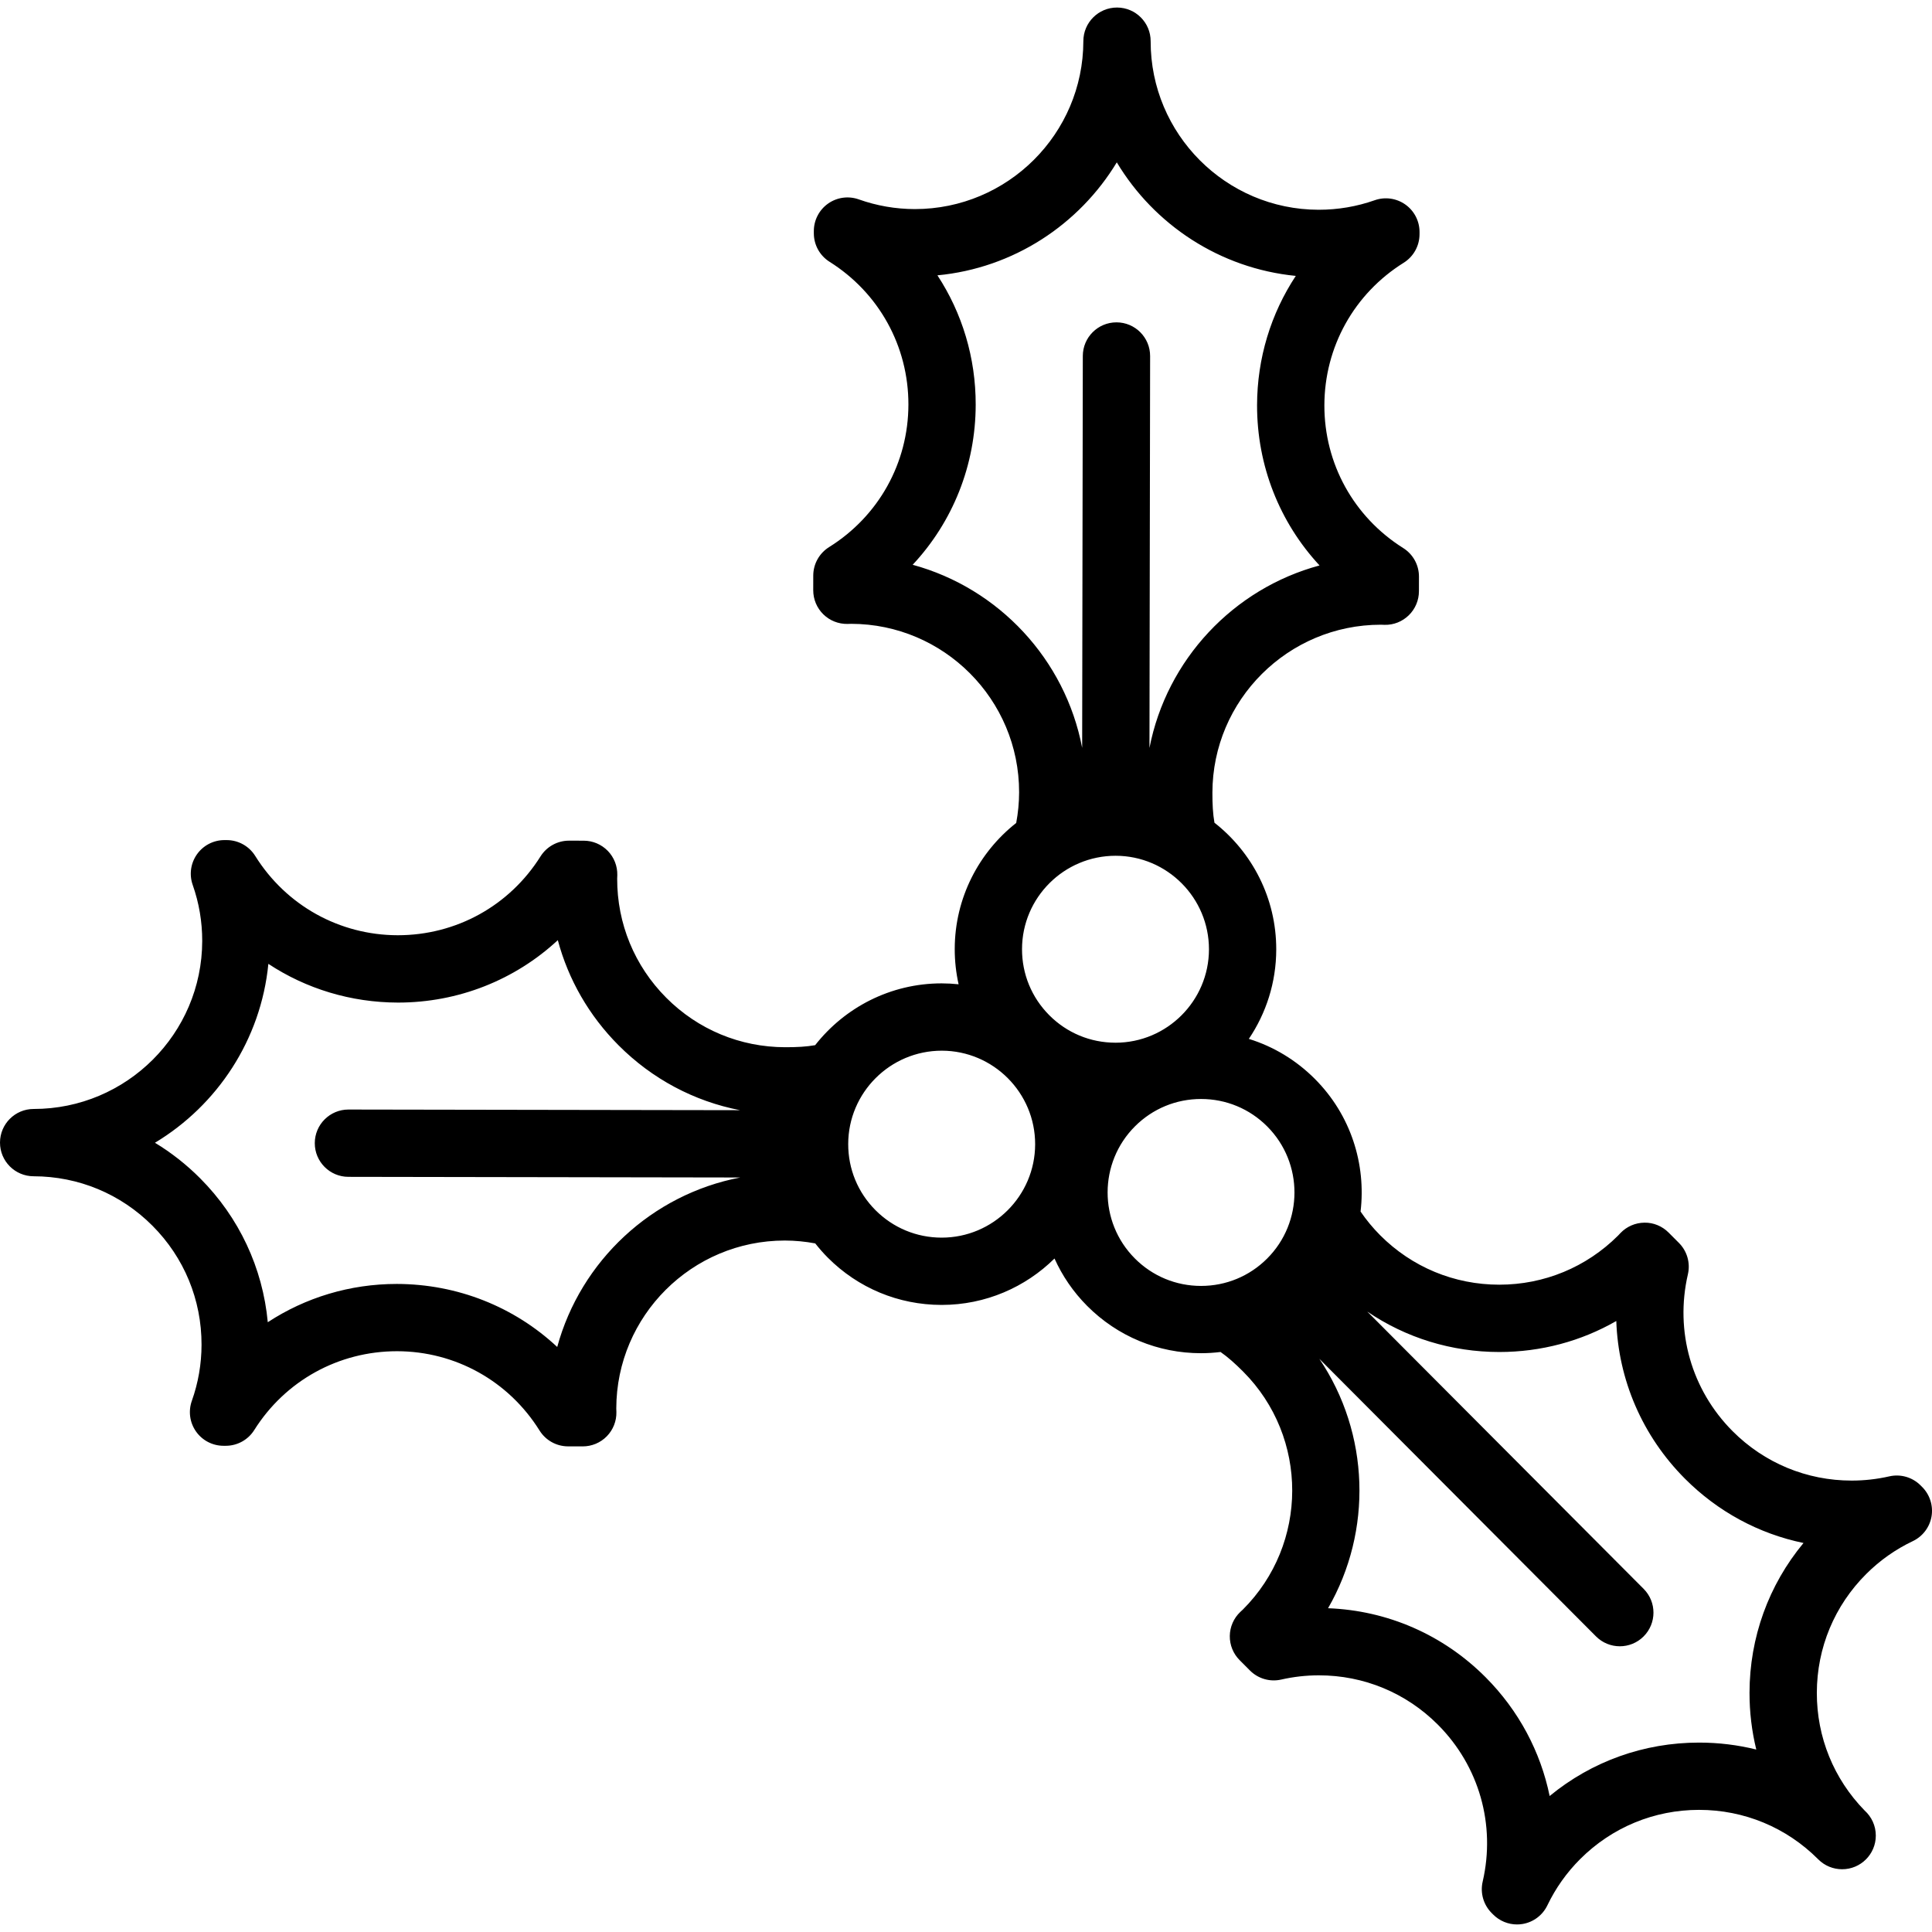<?xml version="1.0" encoding="iso-8859-1"?>
<!-- Generator: Adobe Illustrator 16.0.0, SVG Export Plug-In . SVG Version: 6.00 Build 0)  -->
<!DOCTYPE svg PUBLIC "-//W3C//DTD SVG 1.1//EN" "http://www.w3.org/Graphics/SVG/1.1/DTD/svg11.dtd">
<svg version="1.1" id="Capa_1" xmlns="http://www.w3.org/2000/svg" xmlns:xlink="http://www.w3.org/1999/xlink" x="0px" y="0px"
	 width="459.316px" height="459.316px" viewBox="0 0 459.316 459.316" style="enable-background:new 0 0 459.316 459.316;"
	 xml:space="preserve">
<g>
	<g>
		<path d="M456.986,353.525l-0.373-0.375c-1.945-1.955-4.762-2.771-7.449-2.157c-2.924,0.666-5.932,1.004-8.938,1.004
			c-10.707,0-20.768-4.176-28.324-11.758c-9.781-9.816-13.752-23.756-10.619-37.289c0.621-2.685-0.184-5.5-2.129-7.451l-2.459-2.467
			c-1.521-1.524-3.596-2.397-5.744-2.353c-2.152,0.021-4.207,0.908-5.697,2.463l-0.352,0.375c-0.07,0.074-0.139,0.15-0.225,0.238
			c-7.551,7.523-17.576,11.668-28.234,11.668c-10.709,0-20.771-4.178-28.33-11.763c-1.736-1.743-3.283-3.626-4.652-5.623
			c1.332-11.22-2.275-22.922-10.854-31.526c-4.463-4.477-9.838-7.707-15.707-9.525c4.1-6.077,6.504-13.391,6.516-21.25
			c0.021-12.222-5.734-23.124-14.689-30.141c-0.379-2.107-0.494-4.452-0.488-7.145c0.035-22.018,17.977-39.93,40.064-39.93
			c0.1,0.001,0.197,0.007,0.297,0.011l0.555,0.019c2.156,0.06,4.23-0.77,5.77-2.271c1.541-1.503,2.41-3.562,2.414-5.713l0.006-3.483
			c0.006-2.756-1.408-5.32-3.742-6.787c-11.76-7.392-18.768-20.079-18.744-33.938c0.023-13.865,7.074-26.534,18.857-33.89
			c2.332-1.456,3.754-4.008,3.764-6.758l0.002-0.529c0.01-2.601-1.244-5.043-3.363-6.55c-2.121-1.506-4.84-1.89-7.293-1.026
			c-4.268,1.503-8.73,2.265-13.338,2.265c-22.053-0.037-39.965-18.01-39.93-40.063c0-0.005,0-0.009,0-0.014
			c0-4.412-3.572-7.992-7.986-8c-0.004,0-0.01,0-0.014,0c-4.412,0-7.992,3.573-8,7.987c-0.035,22.017-17.979,39.93-40.064,39.93
			c-4.561-0.008-9.046-0.784-13.331-2.309c-2.45-0.87-5.17-0.497-7.294,1.002s-3.387,3.937-3.387,6.536v0.529
			c0,2.751,1.413,5.309,3.741,6.772c11.76,7.395,18.767,20.087,18.743,33.953c-0.022,13.858-7.071,26.521-18.856,33.876
			c-2.338,1.459-3.76,4.018-3.765,6.773l-0.006,3.483c-0.004,2.152,0.86,4.215,2.396,5.723c1.536,1.508,3.601,2.325,5.766,2.29
			l0.553-0.018c0.1-0.004,0.199-0.01,0.298-0.01c22.054,0.037,39.966,18.009,39.931,40.063c-0.004,2.464-0.244,4.893-0.688,7.276
			c-8.874,6.994-14.597,17.818-14.616,29.957c-0.005,2.862,0.313,5.674,0.918,8.402c-1.322-0.14-2.664-0.216-4.022-0.218
			c-12.196,0-23.075,5.761-30.08,14.694c-2.066,0.371-4.36,0.486-6.988,0.486h-0.151c-10.684-0.019-20.721-4.195-28.262-11.763
			c-7.541-7.567-11.685-17.618-11.666-28.314c0-0.096,0.006-0.19,0.01-0.285c0.008-0.186,0.015-0.37,0.02-0.556
			c0.049-2.151-0.77-4.23-2.272-5.771c-1.502-1.539-3.561-2.409-5.712-2.413l-3.484-0.006c-0.005,0-0.009,0-0.014,0
			c-2.751,0-5.309,1.414-6.773,3.743c-7.376,11.735-20.039,18.742-33.938,18.743c-13.865-0.023-26.535-7.073-33.892-18.858
			c-1.458-2.336-4.017-3.758-6.771-3.764l-0.528-0.001c-0.006,0-0.011,0-0.016,0c-2.592,0-5.024,1.257-6.524,3.371
			c-1.504,2.119-1.885,4.836-1.021,7.286c1.51,4.286,2.271,8.773,2.263,13.337c-0.037,22.019-17.979,39.931-40.061,39.931
			c-0.005,0-0.01,0-0.014,0c-4.412,0-7.993,3.573-8,7.987c-0.008,4.418,3.568,8.006,7.986,8.013
			c10.684,0.019,20.72,4.194,28.261,11.762c7.542,7.565,11.686,17.617,11.667,28.302c-0.008,4.563-0.784,9.05-2.307,13.33
			c-0.871,2.448-0.499,5.167,0.999,7.29c1.497,2.125,3.932,3.39,6.53,3.392l0.529,0.001c0.003,0,0.005,0,0.008,0
			c2.75,0,5.308-1.413,6.772-3.741c7.381-11.736,20.048-18.744,33.953-18.744c13.859,0.023,26.523,7.072,33.876,18.856
			c1.459,2.338,4.018,3.761,6.773,3.765l3.484,0.006c0.005,0,0.009,0,0.014,0c2.15,0,4.212-0.865,5.717-2.402
			c1.508-1.541,2.33-3.625,2.281-5.778l-0.018-0.525c-0.004-0.104-0.01-0.21-0.01-0.303c0.037-22.019,17.979-39.931,40.062-39.931
			c2.452,0.004,4.867,0.24,7.238,0.681c0.926,1.175,1.916,2.31,2.988,3.385c7.207,7.229,16.799,11.224,27.009,11.24
			c0.005-0.001,0.059-0.002,0.065,0c10.438,0,19.914-4.218,26.822-11.033c1.838,4.086,4.422,7.916,7.766,11.271
			c7.225,7.248,16.838,11.24,27.072,11.24h0.002c1.562,0,3.109-0.104,4.639-0.287c1.754,1.221,3.49,2.775,5.387,4.678
			c15.568,15.622,15.525,40.996-0.092,56.562c-0.074,0.074-0.152,0.145-0.23,0.214l-0.385,0.357
			c-1.561,1.484-2.457,3.537-2.486,5.691c-0.027,2.152,0.812,4.229,2.334,5.754l2.459,2.468c1.943,1.951,4.758,2.765,7.443,2.151
			c2.928-0.667,5.936-1.005,8.943-1.005c10.701,0,20.756,4.172,28.311,11.75c9.787,9.82,13.762,23.765,10.629,37.298
			c-0.621,2.682,0.182,5.493,2.123,7.445l0.373,0.375c1.514,1.522,3.561,2.358,5.672,2.358c0.443,0,0.891-0.037,1.336-0.113
			c2.562-0.434,4.752-2.084,5.877-4.427c1.969-4.104,4.604-7.817,7.832-11.034c7.549-7.524,17.576-11.668,28.234-11.668
			c10.709,0,20.771,4.177,28.332,11.762c1.562,1.568,3.613,2.354,5.666,2.354c0.006-0.001,0.014-0.001,0.02,0c4.418,0,8-3.581,8-8
			c0-2.362-1.023-4.485-2.65-5.95c-7.355-7.531-11.391-17.457-11.371-27.998c0.018-10.684,4.193-20.721,11.76-28.262
			c3.232-3.22,6.953-5.844,11.061-7.797c2.344-1.115,4-3.299,4.445-5.855C459.641,357.979,458.816,355.366,456.986,353.525z
			 M265.158,247.893c-5.936-0.01-11.512-2.33-15.701-6.533c-4.189-4.204-6.492-9.788-6.48-15.724
			c0.02-12.233,9.986-22.186,22.258-22.186c12.252,0.021,22.203,10.007,22.184,22.26c-0.021,12.232-9.988,22.186-22.221,22.184
			H265.158z M216.981,134.272c9.529-10.196,14.96-23.664,14.982-38.053c0.02-11.164-3.216-21.783-9.098-30.761
			c18.075-1.709,33.686-12.056,42.641-26.857c8.896,14.813,24.465,25.203,42.557,26.993c-5.914,8.958-9.188,19.57-9.207,30.736
			c-0.021,14.39,5.361,27.875,14.855,38.102c-20.473,5.508-36.348,22.373-40.436,43.387l0.154-93.169
			c0.006-4.418-3.568-8.006-7.986-8.013c-0.006,0-0.01,0-0.014,0c-4.412,0-7.992,3.573-8,7.986l-0.154,93.173
			C253.262,156.761,237.447,139.848,216.981,134.272z M132.474,320.229c-10.201-9.529-23.687-14.959-38.148-14.983
			c-11.126,0-21.712,3.235-30.663,9.101c-1.206-12.92-6.811-24.914-16.088-34.224c-3.27-3.28-6.872-6.104-10.734-8.442
			c14.812-8.912,25.194-24.482,26.961-42.533c8.969,5.916,19.604,9.188,30.824,9.207c14.345,0,27.789-5.379,37.991-14.84
			c2.499,9.361,7.417,17.947,14.439,24.995c7.997,8.022,17.998,13.316,28.878,15.428l-93.082-0.154c-0.005,0-0.01,0-0.014,0
			c-4.412,0-7.992,3.572-8,7.986c-0.008,4.418,3.568,8.006,7.986,8.014l93.17,0.154
			C154.964,283.953,138.051,299.774,132.474,320.229z M223.874,294.237h-0.037c-5.937-0.011-11.513-2.331-15.702-6.535
			c-4.19-4.204-6.492-9.788-6.481-15.726c0.021-12.231,9.987-22.185,22.256-22.185c12.252,0.021,22.206,10.007,22.186,22.259
			C246.074,284.286,236.105,294.237,223.874,294.237z M269.85,267.756c4.193-4.181,9.766-6.482,15.686-6.482
			c5.951,0,11.541,2.32,15.74,6.535c8.648,8.678,8.627,22.774-0.051,31.426c-4.195,4.181-9.768,6.482-15.688,6.482h-0.002
			c-5.949,0-11.539-2.32-15.738-6.535C261.148,290.503,261.172,276.405,269.85,267.756z M417.541,415.938
			c-4.396-1.093-8.957-1.653-13.604-1.653c-13.107,0-25.531,4.475-35.523,12.703c-2.152-10.514-7.342-20.326-15.223-28.232
			c-10.062-10.094-23.293-15.875-37.457-16.414c10.6-18.374,9.908-41.529-2.072-59.292l65.77,65.985
			c1.561,1.568,3.613,2.353,5.666,2.353c2.043,0,4.086-0.777,5.646-2.334c3.129-3.117,3.137-8.185,0.02-11.312l-65.713-65.932
			c9.191,6.25,20.029,9.617,31.395,9.617c9.916,0,19.441-2.562,27.812-7.369c0.48,13.938,6.162,27.293,16.312,37.479
			c7.832,7.857,17.58,13.102,28.197,15.297c-8.291,9.992-12.814,22.443-12.836,35.592
			C415.924,407.038,416.471,411.567,417.541,415.938z"/>
	</g>
</g>
<g>
</g>
<g>
</g>
<g>
</g>
<g>
</g>
<g>
</g>
<g>
</g>
<g>
</g>
<g>
</g>
<g>
</g>
<g>
</g>
<g>
</g>
<g>
</g>
<g>
</g>
<g>
</g>
<g>
</g>
</svg>
